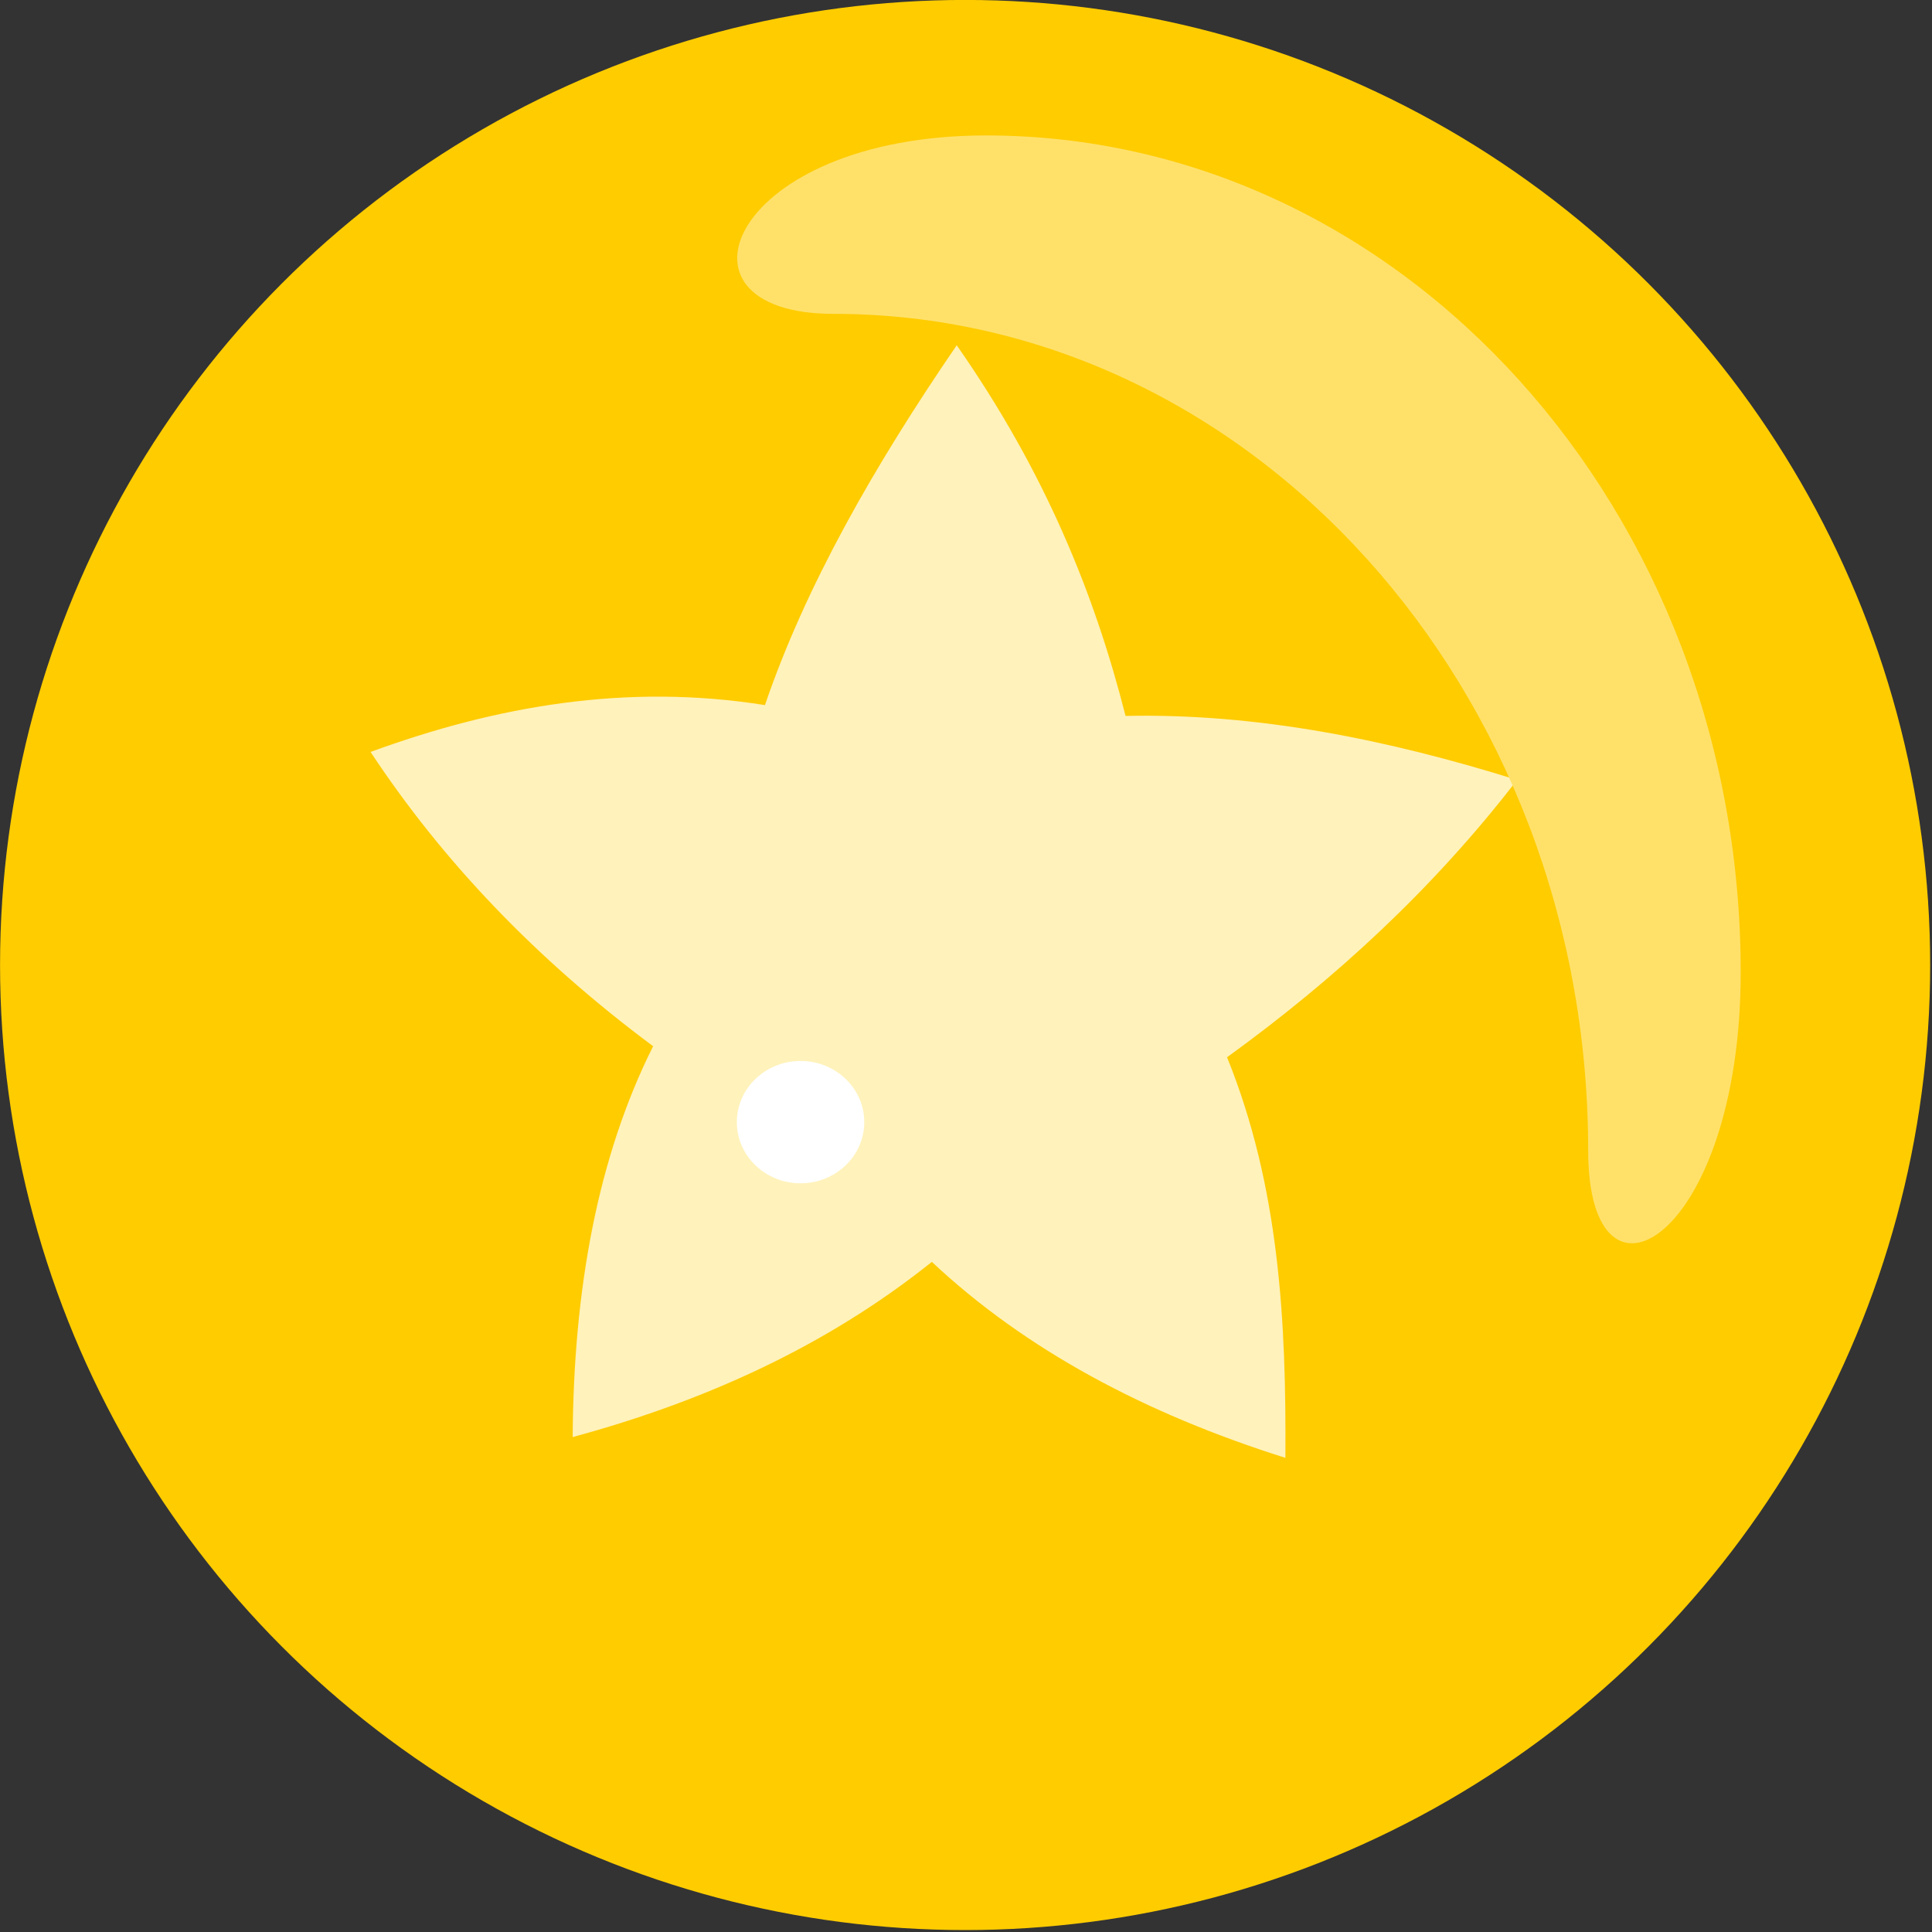 <?xml version="1.0" encoding="UTF-8" standalone="no"?>
<!DOCTYPE svg PUBLIC "-//W3C//DTD SVG 1.1//EN" "http://www.w3.org/Graphics/SVG/1.1/DTD/svg11.dtd">
<svg width="100%" height="100%" viewBox="0 0 37 37" version="1.1" xmlns="http://www.w3.org/2000/svg" xmlns:xlink="http://www.w3.org/1999/xlink" xml:space="preserve" xmlns:serif="http://www.serif.com/" style="fill-rule:evenodd;clip-rule:evenodd;stroke-linejoin:round;stroke-miterlimit:2;">
    <rect x="0" y="0" width="37" height="37" fill="#333333" stroke="none"/>
    <g transform="matrix(1,0,0,1,-96.502,-414.816)">
        <g id="Vrstva-1" serif:id="Vrstva 1" transform="matrix(1,0,0,1,-12.857,-331.871)">
            <g transform="matrix(1,0,0,1,23.34,68.861)">
                <g id="path4529-3-5" transform="matrix(1,0,0,1,-402.333,139.973)">
                    <circle cx="506.835" cy="556.334" r="18.482" style="fill:rgb(255,204,0);"/>
                </g>
                <g id="path4521-72" transform="matrix(0.966,0,0,0.97,-94.302,180.049)">
                    <path d="M212.151,541.955C209.364,541.08 206.997,539.819 205.142,538.086C203.059,539.746 200.649,540.835 198.021,541.545C198.039,538.629 198.514,536.019 199.616,533.828C197.295,532.11 195.439,530.168 194.014,528.018C196.511,527.109 199.091,526.659 201.833,527.093C202.631,524.763 203.985,522.387 205.635,519.989C207.393,522.494 208.373,524.919 208.982,527.307C211.595,527.252 214.177,527.773 216.744,528.571C215.092,530.707 213.14,532.5 210.994,534.046C212.033,536.598 212.169,539.267 212.151,541.955Z" style="fill:rgb(255,242,187);fill-rule:nonzero;"/>
                </g>
                <g id="path4529-42" transform="matrix(0.782,0,0,0.867,-266.349,233.191)">
                    <path d="M471.011,519.776C466.71,519.776 468.488,515.835 474.746,515.835C484.946,515.835 493.228,524.116 493.228,534.317C493.228,540.216 489.493,542.201 489.493,538.258C489.493,528.057 481.212,519.776 471.011,519.776Z" style="fill:rgb(255,225,106);"/>
                </g>
                <g transform="matrix(0.82,0,0,0.871,-40.967,509.851)">
                    <ellipse cx="173.558" cy="217.526" rx="1.488" ry="1.345" style="fill:white;"/>
                </g>
            </g>
        </g>
    </g>
</svg>
